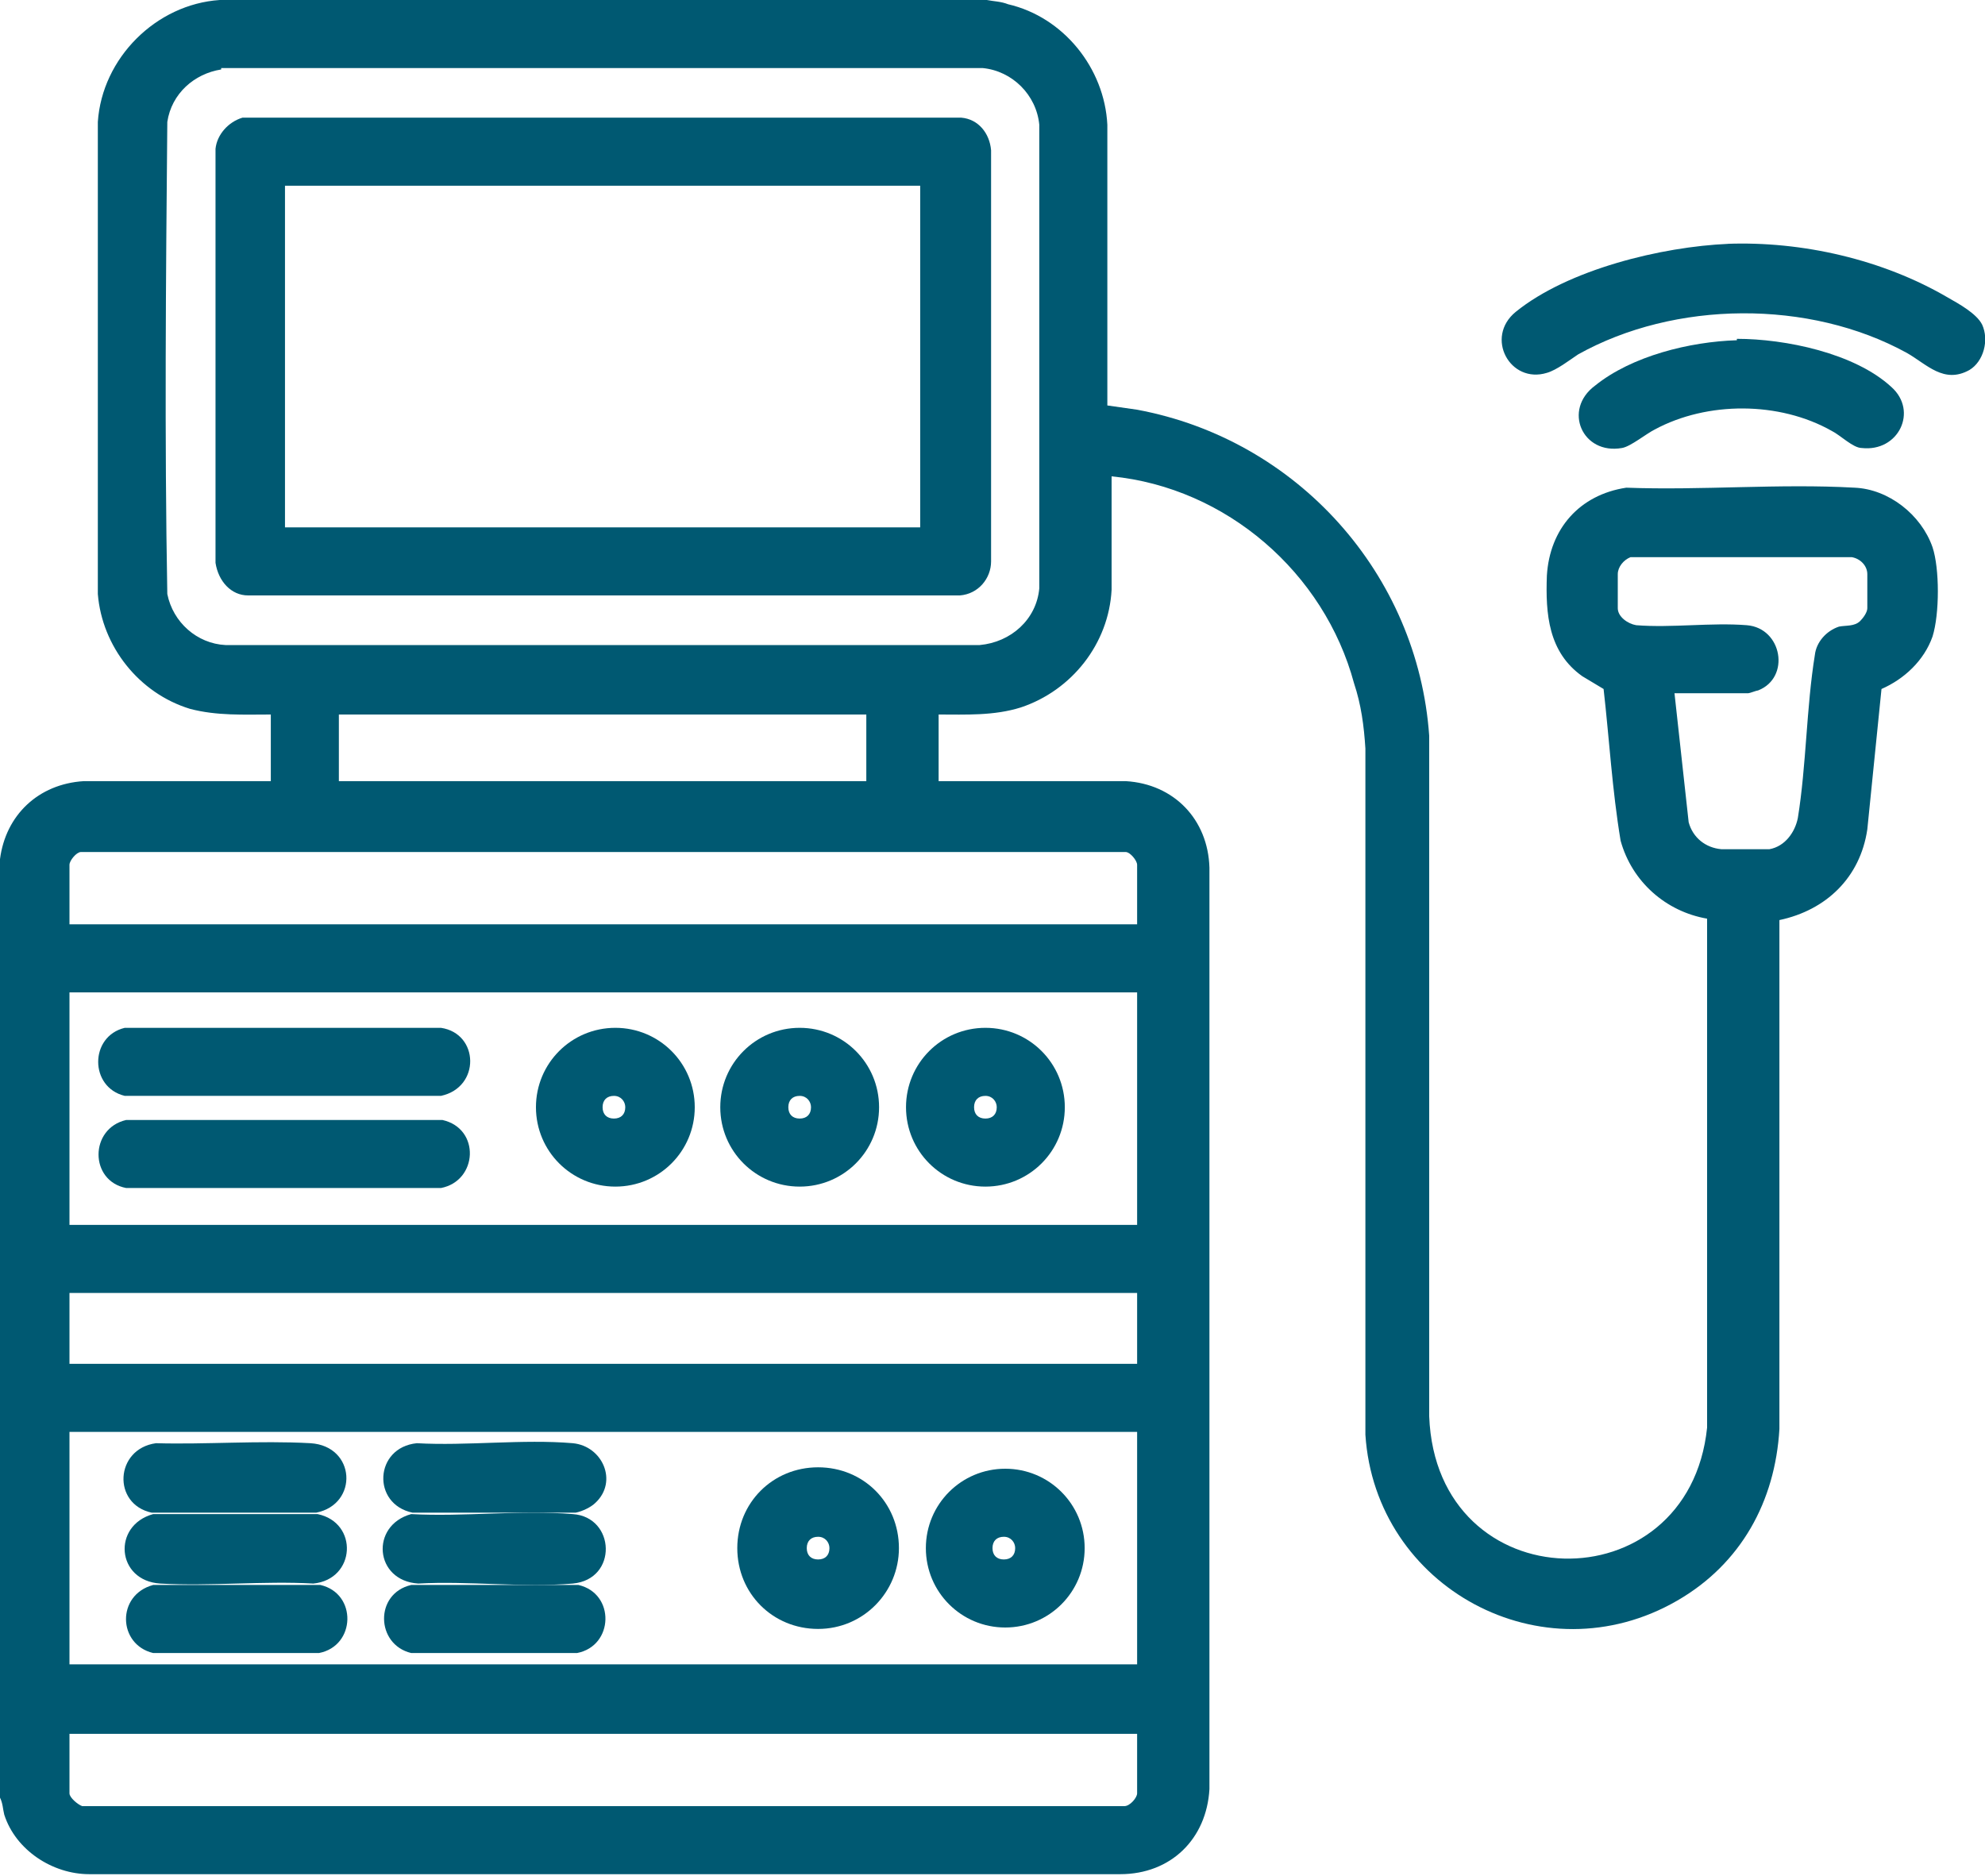 <?xml version="1.0" encoding="UTF-8"?>
<svg id="uuid-14594e7a-9480-41f0-8389-295294f85a6a" xmlns="http://www.w3.org/2000/svg" version="1.1" viewBox="0 0 140 132.3">
  <!-- Generator: Adobe Illustrator 29.4.0, SVG Export Plug-In . SVG Version: 2.1.0 Build 152)  -->
  <defs>
    <style>
      .st0 {
        fill: #005972;
      }
    </style>
  </defs>
  <g id="uuid-32dd9e44-d526-4b95-8c36-725d7eea6a13">
    <g>
      <path class="st0" d="M69.6,0c.5.1,1,.1,1.5.3,3.9.9,6.8,4.5,7,8.5v19.8c.7.1,1.4.2,2.1.3,11.3,2.1,19.8,11.6,20.6,23v48c.5,13.1,18.3,13.4,19.6.8v-35.9c-2.9-.5-5.3-2.6-6.1-5.5-.6-3.6-.8-7.2-1.2-10.7-.5-.3-1-.6-1.5-.9-2.4-1.7-2.6-4.4-2.5-7.1.2-3.3,2.3-5.7,5.6-6.2,5.3.2,10.8-.3,16.1,0,2.4.1,4.7,1.9,5.5,4.2.5,1.5.5,4.7,0,6.3-.6,1.7-2,3-3.6,3.7l-1,9.9c-.5,3.4-2.9,5.7-6.2,6.4v35.5c0,.1,0,.3,0,.4-.3,5.1-2.7,9.5-7.2,12.1-9.5,5.5-21.3-.9-22-11.7v-48.4c-.1-1.6-.3-3.1-.8-4.6-2.1-7.8-9-13.8-17.1-14.6v8c-.2,3.8-2.8,7.1-6.4,8.3-1.9.6-3.9.5-5.8.5v4.7h13.2c3.4.2,5.8,2.7,5.9,6.1v65c-.2,3.5-2.7,6-6.3,6H6.3c-2.6,0-5.2-1.7-6-4.2-.1-.4-.1-.8-.3-1.2V60.6c.4-3.1,2.7-5.3,5.9-5.5h13.2v-4.7c-1.9,0-3.8.1-5.7-.4-3.6-1.1-6.2-4.4-6.5-8.1V8.6C7.2,4.1,11,.3,15.5,0h54.1ZM15.6,4.9c-1.9.3-3.5,1.7-3.8,3.7-.1,11.1-.2,22.2,0,33.3.4,2,2.1,3.5,4.1,3.6h53.2c2.2-.2,4-1.8,4.2-4V8.8c-.2-2.1-1.9-3.8-4-4H15.6s0,0,0,0ZM118.1,48.9l1,9.1c.3,1.1,1.2,1.8,2.3,1.9.8,0,2.7,0,3.4,0,1.1-.2,1.8-1.2,2-2.2.6-3.7.6-7.8,1.2-11.5.1-.9.8-1.7,1.7-2,.5-.1,1.1,0,1.5-.4.2-.2.5-.6.5-.9,0-.6,0-1.9,0-2.4,0-.6-.5-1.1-1.1-1.2h-15.6c-.5.2-.9.7-.9,1.2,0,.5,0,1.9,0,2.4,0,.6.7,1.1,1.3,1.2,2.5.2,5.3-.2,7.8,0s3.1,3.7.8,4.6c-.1,0-.6.2-.7.2h-5.2ZM61.1,50.4H23.9v4.7h37.2v-4.7ZM80.2,65.1v-4.1c0-.3-.5-.9-.8-.9H5.7c-.3,0-.8.6-.8.9v4.2h75.3ZM80.2,70H4.9v16.4h75.3v-16.4ZM80.2,91.2H4.9v5h75.3v-5ZM80.2,101H4.9v16.4h75.3v-16.4ZM80.2,122.3H4.9v4.2c0,.3.6.8.9.9h73.5c.4,0,.9-.6.9-.9v-4.1h0Z"/>
      <path class="st0" d="M121.8,17.2c5.3-.2,11,1.1,15.6,3.8.7.4,2,1.1,2.4,1.9.5,1.1.1,2.6-.9,3.2-1.8,1-3-.4-4.4-1.2-6.9-3.8-16.4-3.7-23.2.1-.6.4-1.5,1.1-2.2,1.3-2.6.8-4.4-2.5-2.2-4.3,3.7-3,10.3-4.6,15-4.8h0Z"/>
      <path class="st0" d="M122.5,23.9c3.4,0,8.3,1,10.9,3.4,1.9,1.7.5,4.6-2.1,4.3-.6,0-1.5-.9-2.1-1.2-3.7-2.1-8.8-2.1-12.5-.1-.6.3-1.7,1.2-2.3,1.3-2.8.5-4.2-2.7-1.9-4.4,2.6-2.1,6.7-3.1,10-3.2h0Z"/>
      <path class="st0" d="M8.8,72.5h22.3c2.7.4,2.8,4.2,0,4.8H8.8c-2.5-.6-2.5-4.2,0-4.8h0Z"/>
      <path class="st0" d="M8.8,79h22.4c2.7.6,2.5,4.3-.1,4.8H8.9c-2.6-.5-2.6-4.2,0-4.8Z"/>
      <path class="st0" d="M49,78.1c0,3.1-2.5,5.6-5.6,5.6s-5.6-2.5-5.6-5.6,2.5-5.6,5.6-5.6,5.6,2.5,5.6,5.6ZM44.1,78.1c0-.4-.3-.8-.8-.8s-.8.3-.8.8.3.8.8.8.8-.3.8-.8Z"/>
      <path class="st0" d="M62,78.1c0,3.1-2.5,5.6-5.6,5.6s-5.6-2.5-5.6-5.6,2.5-5.6,5.6-5.6,5.6,2.5,5.6,5.6ZM57.2,78.1c0-.4-.3-.8-.8-.8s-.8.3-.8.8.3.8.8.8.8-.3.8-.8Z"/>
      <path class="st0" d="M75.1,78.1c0,3.1-2.5,5.6-5.6,5.6s-5.6-2.5-5.6-5.6,2.5-5.6,5.6-5.6,5.6,2.5,5.6,5.6ZM70.3,78.1c0-.4-.3-.8-.8-.8s-.8.3-.8.8.3.8.8.8.8-.3.8-.8Z"/>
      <path class="st0" d="M17.2,8.3h50.6c1.2.1,2,1.1,2.1,2.3v29c0,1.2-.9,2.3-2.2,2.4H17.5c-1.2,0-2.1-1-2.3-2.3V10.5c.1-1,.9-1.9,1.9-2.2h0ZM65,13.1H20.1v24.1h44.8V13.1Z"/>
      <path class="st0" d="M63.4,109.2c0,3.1-2.5,5.7-5.7,5.7s-5.7-2.5-5.7-5.7,2.5-5.7,5.7-5.7,5.7,2.5,5.7,5.7ZM58.5,109.2c0-.4-.3-.8-.8-.8s-.8.3-.8.8.3.8.8.8.8-.3.8-.8Z"/>
      <path class="st0" d="M76.5,109.2c0,3.1-2.5,5.6-5.6,5.6s-5.6-2.5-5.6-5.6,2.5-5.6,5.6-5.6,5.6,2.5,5.6,5.6ZM71.6,109.2c0-.4-.3-.8-.8-.8s-.8.3-.8.8.3.8.8.8.8-.3.8-.8Z"/>
      <path class="st0" d="M42,106c-.3.3-.9.6-1.4.7h-11.5c-2.9-.6-2.7-4.6.3-4.9,3.5.2,7.5-.3,11,0,2.1.2,3.2,2.7,1.6,4.2h0Z"/>
      <path class="st0" d="M29,106.8c3.7.2,7.7-.3,11.4,0,3,.2,3.2,4.6,0,4.9-3.5.3-7.4-.2-10.9,0-3.1-.2-3.4-4.1-.5-4.9Z"/>
      <path class="st0" d="M10.7,106.8h11.7c2.9.6,2.7,4.6-.3,4.9-3.5-.2-7.3.2-10.8,0-3.1-.2-3.4-4.1-.5-4.9h0Z"/>
      <path class="st0" d="M11,101.8c3.5.1,7.3-.2,10.9,0,3.2.2,3.4,4.3.4,4.9h-11.6c-2.8-.6-2.6-4.5.3-4.9h0Z"/>
      <path class="st0" d="M28.9,111.8h11.9c2.6.6,2.5,4.3-.1,4.8h-11.7c-2.5-.6-2.6-4.2,0-4.8Z"/>
      <path class="st0" d="M10.6,111.8h12c2.6.6,2.5,4.3-.1,4.8h-11.7c-2.5-.6-2.6-4.1,0-4.8Z"/>
    </g>
  </g>
</svg>